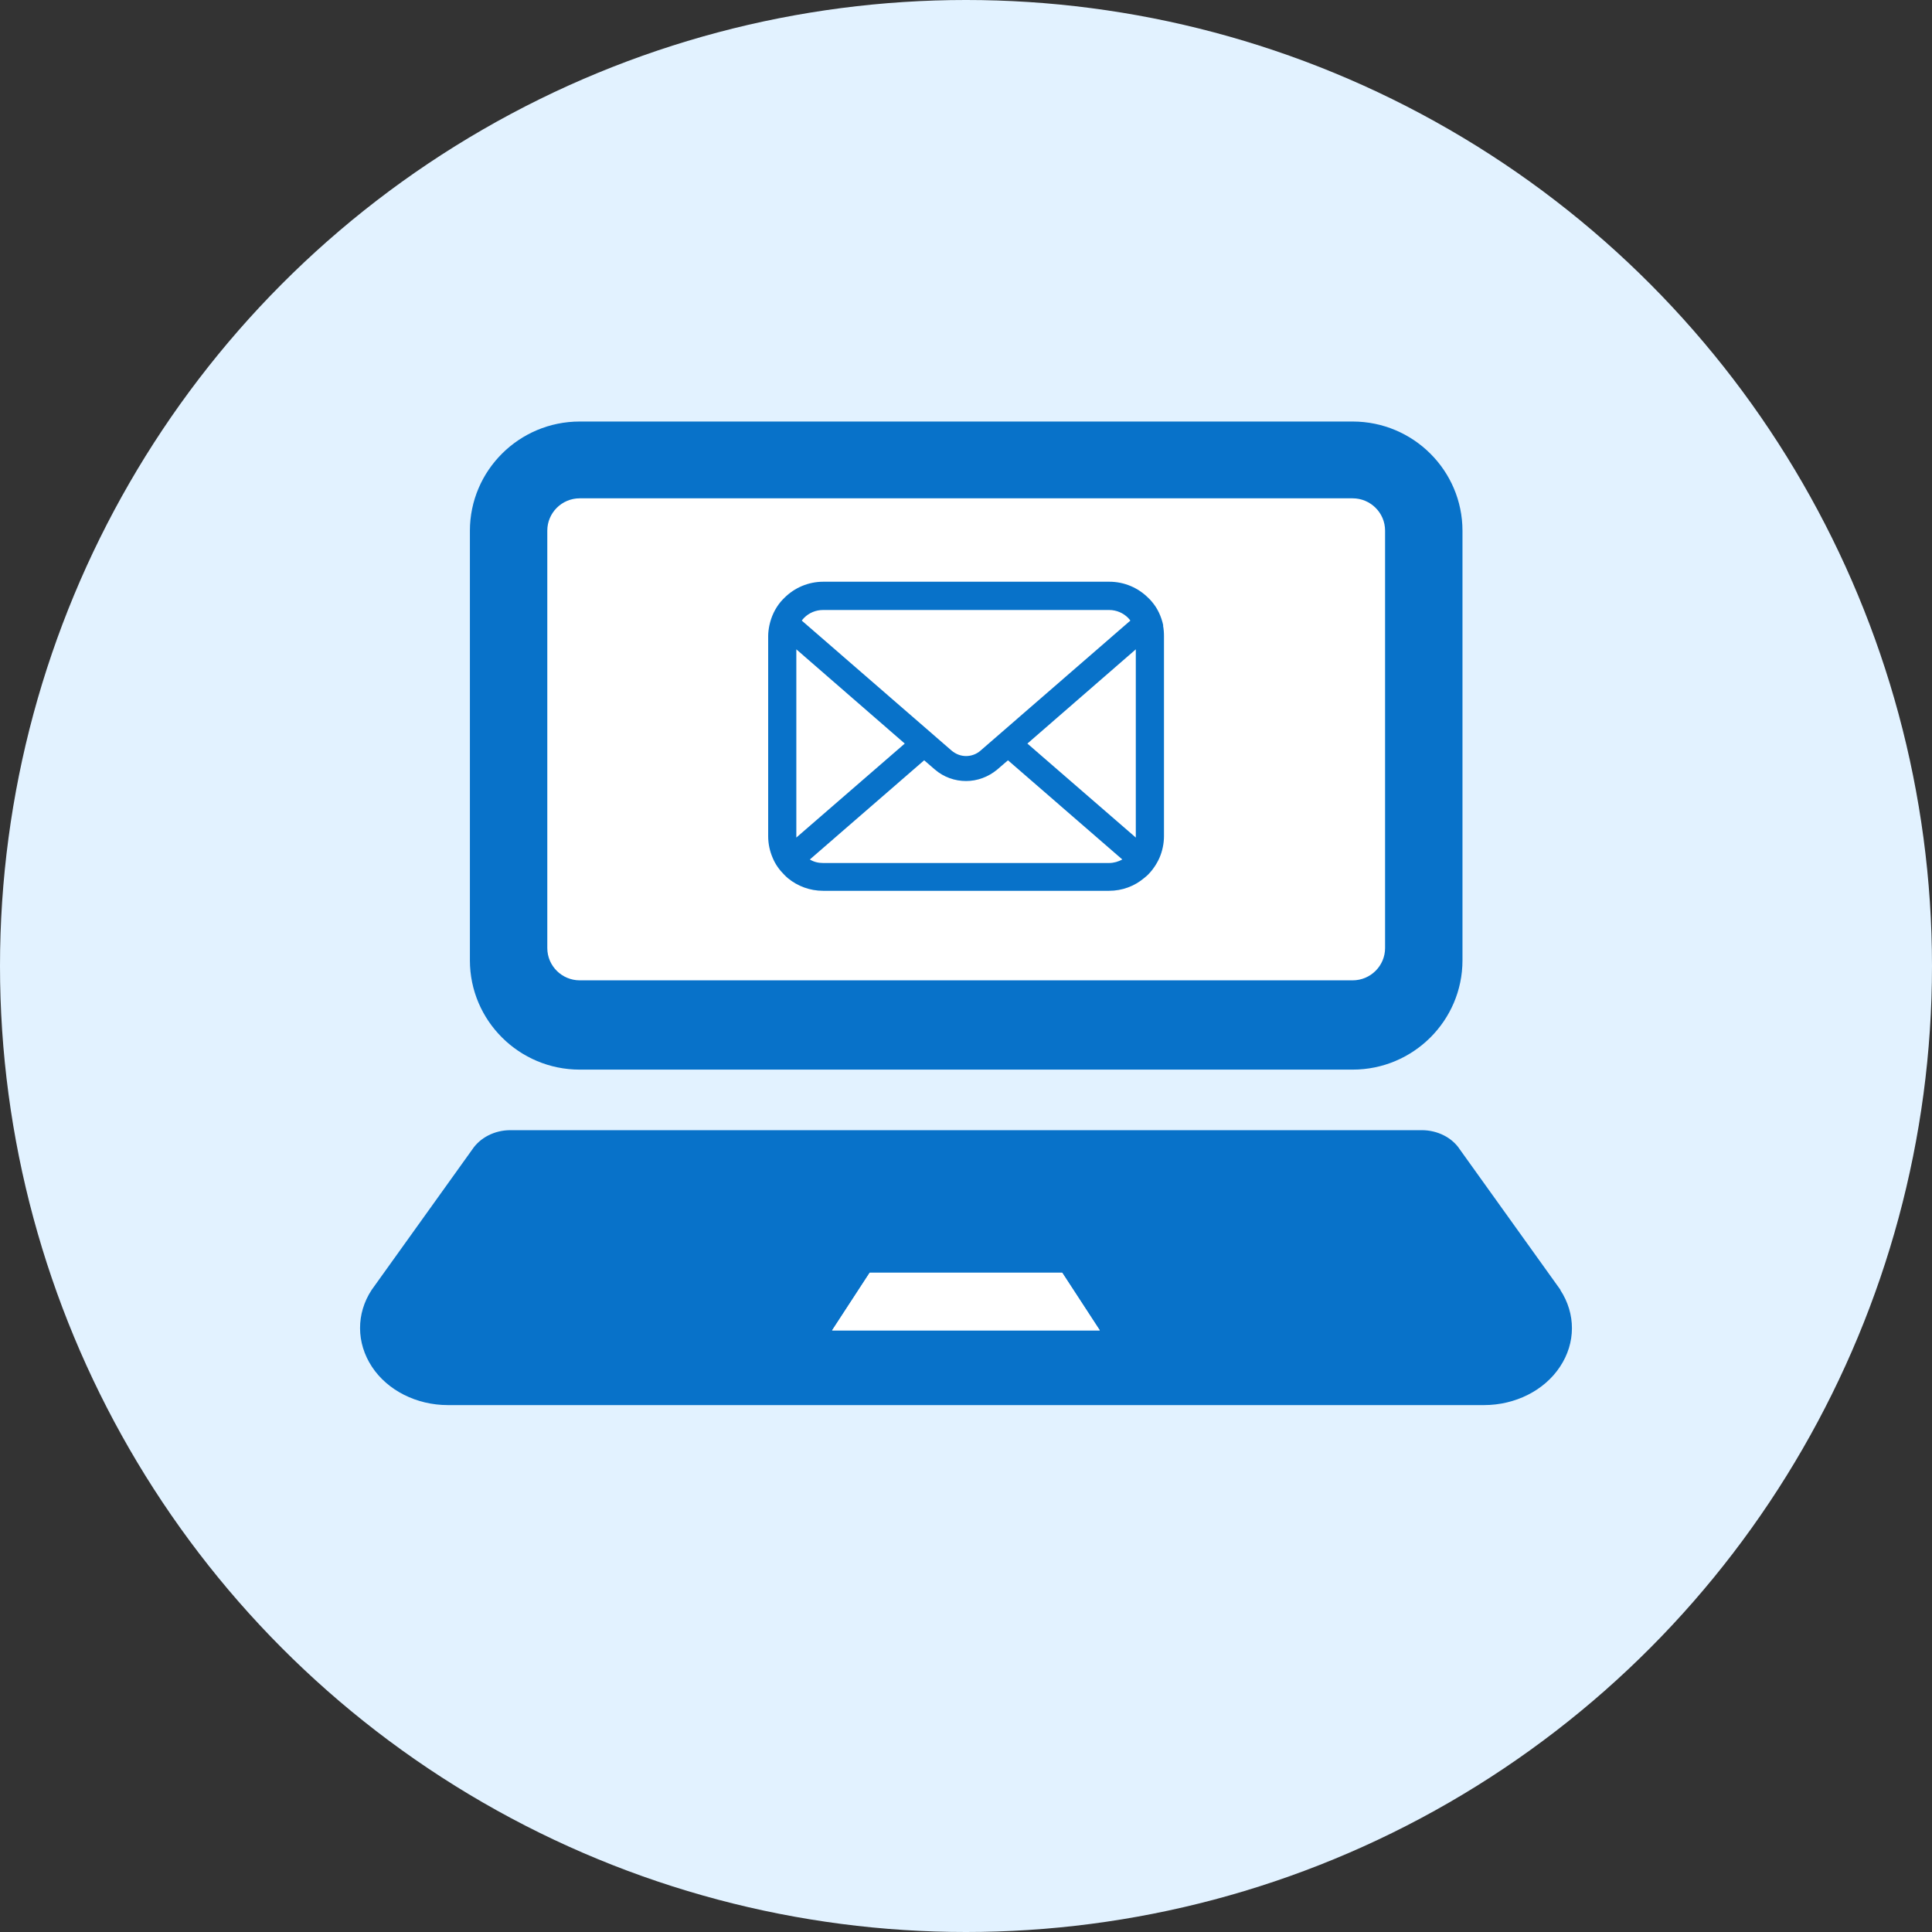 <svg width="220" height="220" viewBox="0 0 220 220" fill="none" xmlns="http://www.w3.org/2000/svg">
<rect x="0" y="0" width="220" height="220" fill="#333333" stroke="none"/>
<circle cx="110" cy="110" r="110" fill="#E2F2FF"/>
<g clip-path="url(#clip0_446_84276)">
<path d="M59.538 59.033C59.538 56.903 61.279 55.144 63.447 55.144H156.6C158.74 55.144 160.508 56.877 160.508 59.033V109.346C160.508 111.476 158.767 113.236 156.6 113.236H63.447C61.306 113.236 59.538 111.503 59.538 109.346V59.033Z" fill="white"/>
<path d="M131.331 71.849C131.142 70.883 130.711 69.998 130.117 69.273C129.983 69.112 129.848 68.978 129.713 68.817C128.635 67.744 127.152 67.074 125.508 67.074H94.562C92.918 67.074 91.435 67.744 90.357 68.817C90.222 68.952 90.087 69.112 89.953 69.273C89.36 69.998 88.928 70.883 88.74 71.849C88.659 72.224 88.632 72.6 88.632 73.002V94.624C88.632 95.456 88.82 96.261 89.117 96.958C89.413 97.656 89.845 98.273 90.357 98.782C90.492 98.917 90.626 99.024 90.761 99.158C91.786 100.016 93.106 100.526 94.562 100.526H125.508C126.937 100.526 128.284 100.016 129.309 99.158C129.444 99.051 129.578 98.917 129.713 98.782C130.225 98.273 130.657 97.629 130.98 96.958C131.304 96.234 131.465 95.429 131.465 94.624V73.002C131.465 72.6 131.438 72.224 131.357 71.849H131.331Z" fill="white"/>
<path d="M66.015 121.799H154.028C160.928 121.799 166.535 116.219 166.535 109.352V60.447C166.535 53.58 160.928 48 154.028 48H66.015C59.115 48 53.508 53.58 53.508 60.447V109.352C53.508 116.219 59.115 121.799 66.015 121.799ZM62.322 60.421C62.322 58.409 63.967 56.745 66.015 56.745H154.028C156.049 56.745 157.721 58.382 157.721 60.421V107.957C157.721 109.969 156.076 111.632 154.028 111.632H66.015C63.994 111.632 62.322 109.996 62.322 107.957V60.421Z" fill="#0872C9"/>
<path d="M177.695 146.882L166.239 130.894C165.349 129.525 163.678 128.694 161.899 128.694H58.117C56.311 128.694 54.667 129.552 53.777 130.894L42.321 146.882C40.542 149.592 40.569 152.918 42.348 155.628C44.127 158.337 47.443 160 51.001 160H168.988C172.547 160 175.862 158.337 177.641 155.628C179.447 152.918 179.447 149.592 177.668 146.882H177.695ZM112.838 151.496H94.751L99.037 144.924H120.952L125.238 151.496H112.812H112.838Z" fill="#0872C9"/>
<path d="M132.463 71.231C132.247 70.212 131.816 69.273 131.169 68.522C131.034 68.361 130.899 68.2 130.737 68.066C129.605 66.939 128.042 66.242 126.317 66.242H93.753C92.028 66.242 90.465 66.939 89.333 68.066C89.171 68.227 89.036 68.361 88.901 68.522C88.254 69.3 87.823 70.212 87.607 71.231C87.526 71.634 87.473 72.036 87.473 72.439V95.214C87.473 96.099 87.661 96.931 87.985 97.682C88.281 98.406 88.74 99.05 89.306 99.614C89.44 99.748 89.575 99.882 89.737 100.016C90.815 100.901 92.217 101.438 93.727 101.438H126.29C127.799 101.438 129.201 100.901 130.279 99.989C130.441 99.855 130.576 99.748 130.711 99.614C131.25 99.077 131.708 98.406 132.031 97.682C132.355 96.931 132.544 96.073 132.544 95.214V72.439C132.544 72.036 132.517 71.634 132.436 71.231H132.463ZM91.57 70.346C92.136 69.783 92.891 69.461 93.727 69.461H126.29C127.152 69.461 127.907 69.81 128.446 70.346C128.554 70.453 128.635 70.561 128.716 70.668L111.652 85.476C111.194 85.879 110.601 86.093 110.008 86.093C109.415 86.093 108.849 85.879 108.364 85.476L91.3 70.668C91.381 70.561 91.462 70.453 91.57 70.346ZM90.68 95.241V73.941L103.026 84.671L90.68 95.375V95.241ZM126.29 98.272H93.727C93.16 98.272 92.648 98.138 92.217 97.87L105.237 86.576L106.45 87.622C107.474 88.508 108.741 88.937 110.008 88.937C111.275 88.937 112.542 88.481 113.566 87.622L114.779 86.576L127.799 97.87C127.368 98.111 126.829 98.272 126.29 98.272ZM129.336 95.241V95.375L116.99 84.671L129.336 73.941V95.241Z" fill="#0872C9"/>
<path d="M112.838 151.496H94.751L99.037 144.924H120.952L125.238 151.496H112.812H112.838Z" fill="white"/>
</g>
<defs>
<clipPath id="clip0_446_84276">
<rect width="138" height="112" fill="white" transform="translate(41 48)"/>
</clipPath>
</defs>
</svg>

